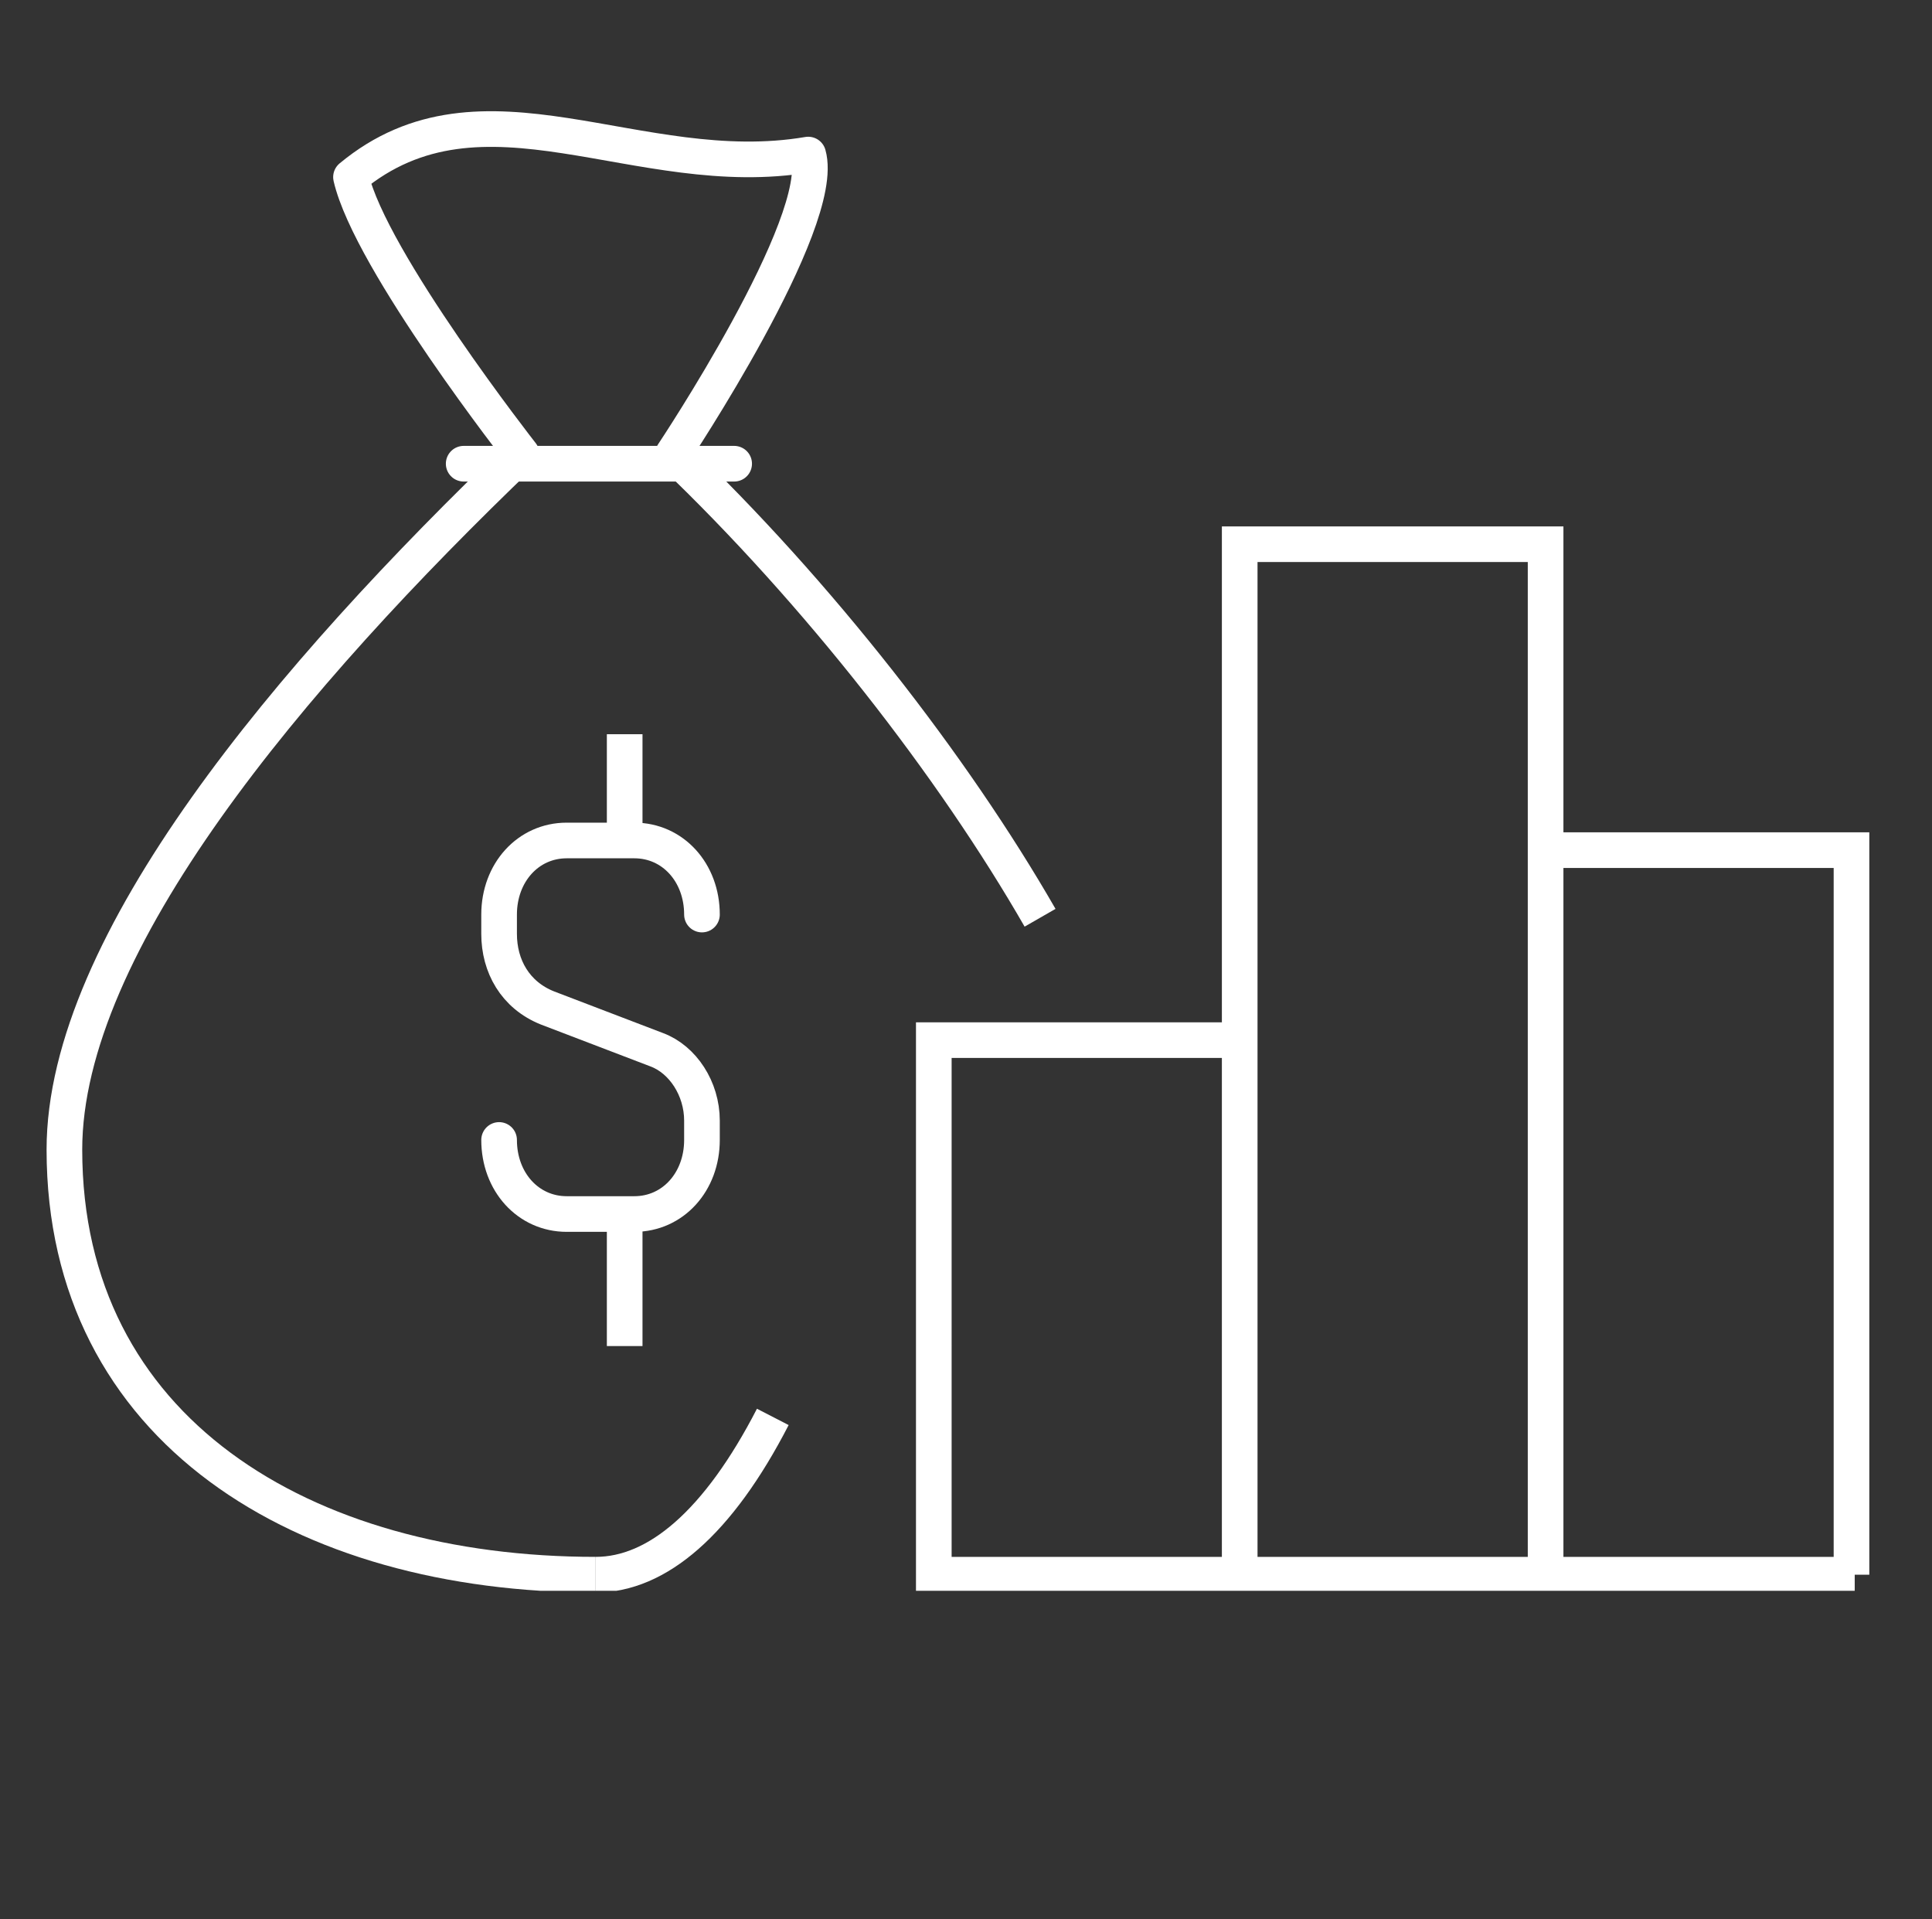 <?xml version="1.0" encoding="utf-8"?>
<!-- Generator: Adobe Illustrator 24.0.1, SVG Export Plug-In . SVG Version: 6.00 Build 0)  -->
<svg version="1.1" id="Layer_1" xmlns="http://www.w3.org/2000/svg" xmlns:xlink="http://www.w3.org/1999/xlink" x="0px" y="0px"
	 viewBox="0 0 60 59.6" style="enable-background:new 0 0 60 59.6;" xml:space="preserve">
<rect x="0" y="0" width="60" height="59.6" fill="#333333" stroke="none"/>
<style type="text/css">
	.st0{clip-path:url(#SVGID_2_);fill:none;stroke:#FFFFFF;stroke-width:1.107;stroke-miterlimit:10;}
	.st1{clip-path:url(#SVGID_2_);fill:none;stroke:#FFFFFF;stroke-width:1.107;stroke-linejoin:round;stroke-miterlimit:10;}
	.st2{clip-path:url(#SVGID_2_);fill:none;stroke:#FFFFFF;stroke-width:1.107;stroke-linecap:round;stroke-miterlimit:10;}
</style>
<title>Asset 5</title>
<g>
	<defs>
		<rect id="SVGID_1_" x="1.4" y="3.4" width="56.7" height="46"/>
	</defs>
	<clipPath id="SVGID_2_">
		<use xlink:href="#SVGID_1_"  style="overflow:visible;"/>
	</clipPath>
	<path class="st0" d="M24,44c-1.7,3.3-3.6,4.9-5.5,4.9"/>
	<path class="st1" d="M18.5,48.9C9.4,48.9,2,44.4,2,35.7C2,29.3,9,21,16.2,14.1c0,0-4.7-6-5.3-8.6c4.1-3.4,8.9,0.2,14.2-0.7
		c0.6,2.1-4.2,9.3-4.2,9.3c4.5,4.3,8.7,9.7,11.4,14.4"/>
	<path class="st2" d="M15.5,35.4c0,1.3,0.9,2.3,2.1,2.3h2.1c1.2,0,2.1-1,2.1-2.3v-0.6c0-1-0.6-1.9-1.4-2.2l-3.4-1.3
		C16,30.9,15.5,30,15.5,29v-0.6c0-1.3,0.9-2.3,2.1-2.3h2.1c1.2,0,2.1,1,2.1,2.3 M14.4,14.4h8.4"/>
	<path class="st0" d="M57.6,48.9H48V26.4h9.5V48.9z M48,48.9h-9.5v-32H48V48.9z M38.5,48.9h-9.5V32.3h9.5V48.9z M19.4,38.2v3.6
		 M19.4,26.4v-3.6"/>
</g>
</svg>
